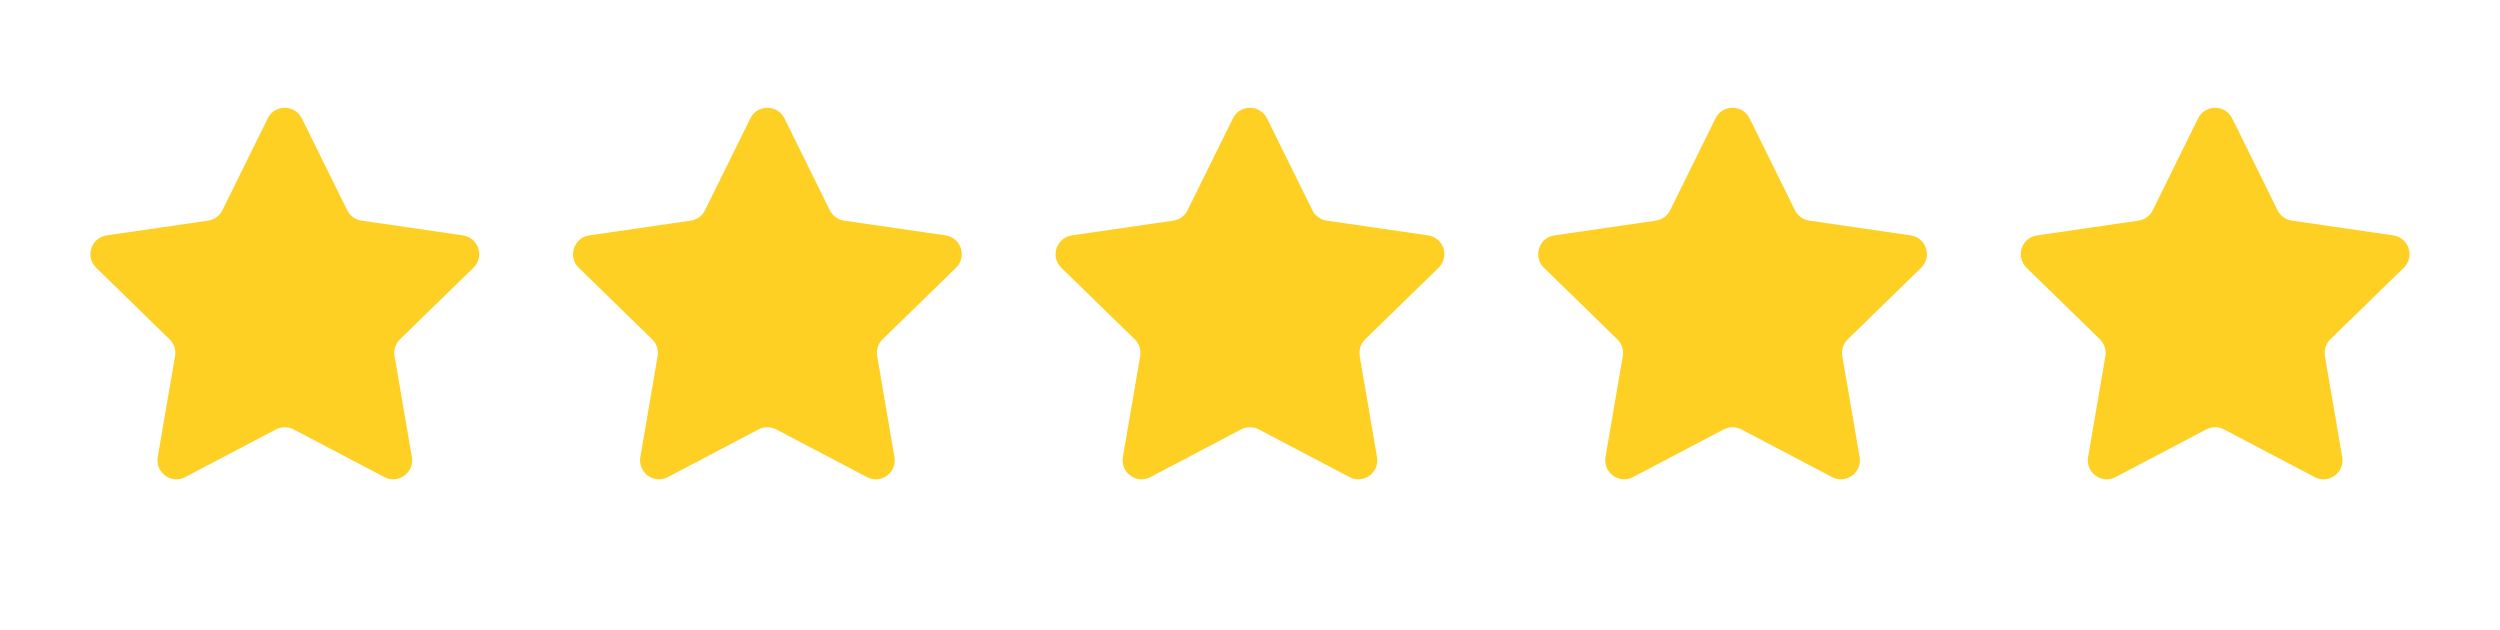 <?xml version="1.0" encoding="UTF-8"?>
<svg xmlns="http://www.w3.org/2000/svg" id="_ÉĆÉCÉĄĀ__1" data-name="ÉĆÉCÉĄĀ[_1" version="1.1" viewBox="0 0 8000 2000" width="230" height="58">
  <defs>
    <style>
      .cls-1 {
        fill: none;
      }

      .cls-1, .cls-2, .cls-3 {
        stroke-width: 0px;
      }

      .cls-2 {
        fill: #ffd024;
      }

      .cls-3 {
        fill: #000;
        opacity: 0;
      }
    </style>
  </defs>
  <rect class="cls-1" width="8000" height="2000"/>
  <g>
    <path class="cls-2" d="M965.9,370l145.2,294.1c8.8,17.9,25.9,30.3,45.7,33.2l324.6,47.2c49.8,7.2,69.7,68.4,33.6,103.6l-234.9,228.9c-14.3,13.9-20.8,34-17.5,53.7l55.4,323.3c8.5,49.6-43.6,87.4-88.1,64l-290.3-152.6c-17.7-9.3-38.8-9.3-56.5,0l-290.3,152.6c-44.5,23.4-96.6-14.4-88.1-64l55.4-323.3c3.4-19.7-3.2-39.8-17.5-53.7l-234.9-228.9c-36-35.1-16.2-96.3,33.6-103.6l324.6-47.2c19.8-2.9,36.9-15.3,45.7-33.2l145.2-294.1c22.3-45.1,86.6-45.1,108.9,0Z"/>
    <path class="cls-3" d="M883.2,1365.4l-290.3,152.6c-44.5,23.4-96.6-14.4-88.1-64l55.4-323.3c3.4-19.7-3.2-39.8-17.5-53.7l-234.9-228.9c-36-35.1-16.2-96.3,33.6-103.6,0,0,559.3,611.6,541.7,620.9Z"/>
  </g>
  <g>
    <path class="cls-2" d="M2510.2,370l145.2,294.1c8.8,17.9,25.9,30.3,45.7,33.2l324.6,47.2c49.8,7.2,69.7,68.4,33.6,103.6l-234.9,228.9c-14.3,13.9-20.8,34-17.5,53.7l55.4,323.3c8.5,49.6-43.6,87.4-88.1,64l-290.3-152.6c-17.7-9.3-38.8-9.3-56.5,0l-290.3,152.6c-44.5,23.4-96.6-14.4-88.1-64l55.4-323.3c3.4-19.7-3.2-39.8-17.5-53.7l-234.9-228.9c-36-35.1-16.2-96.3,33.6-103.6l324.6-47.2c19.8-2.9,36.9-15.3,45.7-33.2l145.2-294.1c22.3-45.1,86.6-45.1,108.9,0Z"/>
    <path class="cls-3" d="M2427.5,1365.4l-290.3,152.6c-44.5,23.4-96.6-14.4-88.1-64l55.4-323.3c3.4-19.7-3.2-39.8-17.5-53.7l-234.9-228.9c-36-35.1-16.2-96.3,33.6-103.6,0,0,559.3,611.6,541.7,620.9Z"/>
  </g>
  <g>
    <path class="cls-2" d="M4054.4,370l145.2,294.1c8.8,17.9,25.9,30.3,45.7,33.2l324.6,47.2c49.8,7.2,69.7,68.4,33.6,103.6l-234.9,228.9c-14.3,13.9-20.8,34-17.5,53.7l55.4,323.3c8.5,49.6-43.6,87.4-88.1,64l-290.3-152.6c-17.7-9.3-38.8-9.3-56.5,0l-290.3,152.6c-44.5,23.4-96.6-14.4-88.1-64l55.4-323.3c3.4-19.7-3.2-39.8-17.5-53.7l-234.9-228.9c-36-35.1-16.2-96.3,33.6-103.6l324.6-47.2c19.8-2.9,36.9-15.3,45.7-33.2l145.2-294.1c22.3-45.1,86.6-45.1,108.9,0Z"/>
    <path class="cls-3" d="M3971.7,1365.4l-290.3,152.6c-44.5,23.4-96.6-14.4-88.1-64l55.4-323.3c3.4-19.7-3.2-39.8-17.5-53.7l-234.9-228.9c-36-35.1-16.2-96.3,33.6-103.6,0,0,559.3,611.6,541.7,620.9Z"/>
  </g>
  <g>
    <path class="cls-2" d="M5598.7,370l145.2,294.1c8.8,17.9,25.9,30.3,45.7,33.2l324.6,47.2c49.8,7.2,69.7,68.4,33.6,103.6l-234.9,228.9c-14.3,13.9-20.8,34-17.5,53.7l55.4,323.3c8.5,49.6-43.6,87.4-88.1,64l-290.3-152.6c-17.7-9.3-38.8-9.3-56.5,0l-290.3,152.6c-44.5,23.4-96.6-14.4-88.1-64l55.4-323.3c3.4-19.7-3.2-39.8-17.5-53.7l-234.9-228.9c-36-35.1-16.2-96.3,33.6-103.6l324.6-47.2c19.8-2.9,36.9-15.3,45.7-33.2l145.2-294.1c22.3-45.1,86.6-45.1,108.9,0Z"/>
    <path class="cls-3" d="M5516,1365.4l-290.3,152.6c-44.5,23.4-96.6-14.4-88.1-64l55.4-323.3c3.4-19.7-3.2-39.8-17.5-53.7l-234.9-228.9c-36-35.1-16.2-96.3,33.6-103.6,0,0,559.3,611.6,541.7,620.9Z"/>
  </g>
  <g>
    <path class="cls-2" d="M7143,370l145.2,294.1c8.8,17.9,25.9,30.3,45.7,33.2l324.6,47.2c49.8,7.2,69.7,68.4,33.6,103.6l-234.9,228.9c-14.3,13.9-20.8,34-17.5,53.7l55.4,323.3c8.5,49.6-43.6,87.4-88.1,64l-290.3-152.6c-17.7-9.3-38.8-9.3-56.5,0l-290.3,152.6c-44.5,23.4-96.6-14.4-88.1-64l55.4-323.3c3.4-19.7-3.2-39.8-17.5-53.7l-234.9-228.9c-36-35.1-16.2-96.3,33.6-103.6l324.6-47.2c19.8-2.9,36.9-15.3,45.7-33.2l145.2-294.1c22.3-45.1,86.6-45.1,108.9,0Z"/>
    <path class="cls-3" d="M7060.3,1365.4l-290.3,152.6c-44.5,23.4-96.6-14.4-88.1-64l55.4-323.3c3.4-19.7-3.2-39.8-17.5-53.7l-234.9-228.9c-36-35.1-16.2-96.3,33.6-103.6,0,0,559.3,611.6,541.7,620.9Z"/>
  </g>
</svg>
